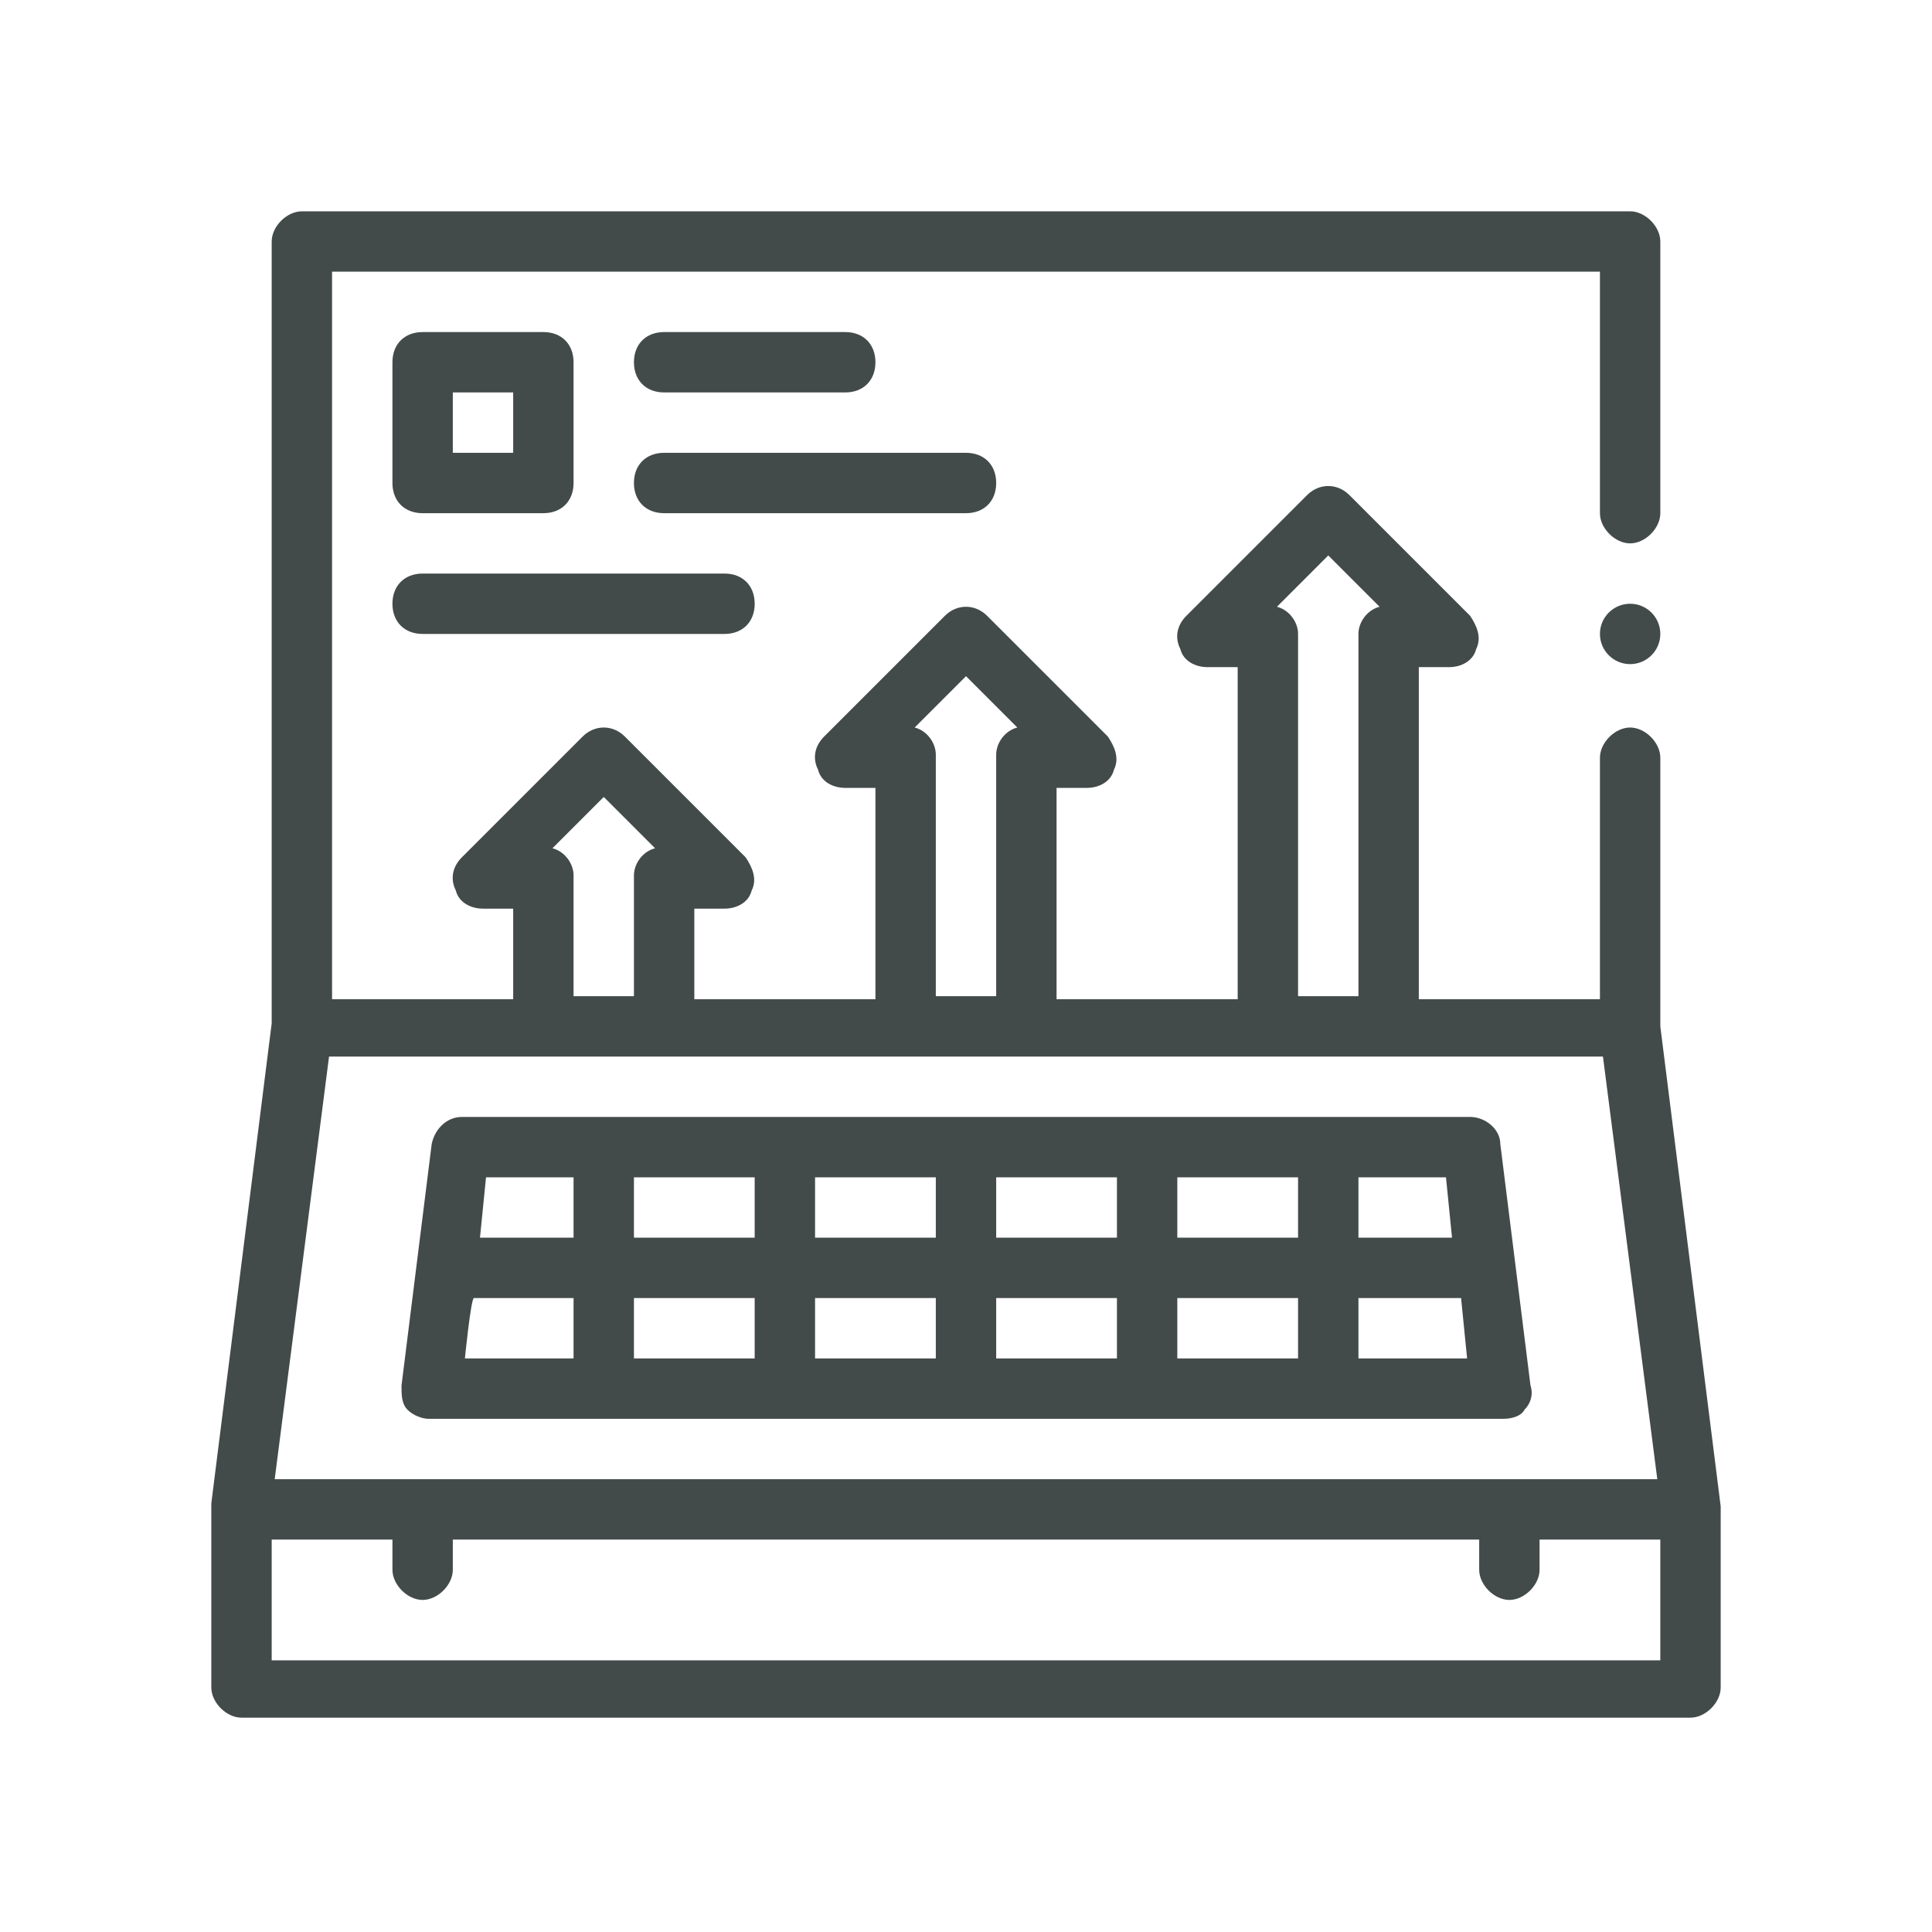 <?xml version="1.0" encoding="UTF-8"?>
<svg xmlns="http://www.w3.org/2000/svg" id="Ebene_1" version="1.1" viewBox="0 0 64 64" width="110" height="110">
  
  <defs>
    <style>
      .st0 {
        fill: #434a4a;
      }
    </style>
  </defs>
  <g id="Outline">
    <g>
      <path class="st0" d="M57,49.9l-2-15.9v-8.9c0-.5-.5-1-1-1s-1,.5-1,1v8h-6v-11h1c.4,0,.8-.2.9-.6.2-.4,0-.8-.2-1.1l-4-4c-.4-.4-1-.4-1.4,0l-4,4c-.3.3-.4.7-.2,1.1.1.4.5.6.9.6h1v11h-6v-7h1c.4,0,.8-.2.9-.6.2-.4,0-.8-.2-1.1l-4-4c-.4-.4-1-.4-1.4,0l-4,4c-.3.3-.4.7-.2,1.1.1.4.5.6.9.6h1v7h-6v-3h1c.4,0,.8-.2.9-.6.2-.4,0-.8-.2-1.1l-4-4c-.4-.4-1-.4-1.4,0l-4,4c-.3.3-.4.7-.2,1.1.1.4.5.6.9.6h1v3h-6V9h42v8c0,.5.5,1,1,1s1-.5,1-1V8c0-.5-.5-1-1-1H10c-.5,0-1,.5-1,1v25.9l-2,15.9h0c0,0,0,6.1,0,6.1,0,.5.5,1,1,1h48c.5,0,1-.5,1-1v-6s0-.1,0-.1ZM44,18.4l1.7,1.7c-.4.1-.7.5-.7.9v12h-2v-12c0-.4-.3-.8-.7-.9,0,0,1.7-1.7,1.7-1.7ZM32,22.4l1.7,1.7c-.4.1-.7.5-.7.9v8h-2v-8c0-.4-.3-.8-.7-.9,0,0,1.7-1.7,1.7-1.7ZM20,26.4l1.7,1.7c-.4.1-.7.5-.7.9v4h-2v-4c0-.4-.3-.8-.7-.9,0,0,1.7-1.7,1.7-1.7ZM10.9,35h42.2l1.8,14H9.1l1.8-14ZM55,55H9v-4h4v1c0,.5.5,1,1,1s1-.5,1-1v-1h34v1c0,.5.5,1,1,1s1-.5,1-1v-1h4v4Z"/>
      <path class="st0" d="M14.3,47h35.5c.3,0,.6-.1.7-.3.2-.2.3-.5.2-.8l-1-8c0-.5-.5-.9-1-.9H15.3c-.5,0-.9.4-1,.9l-1,8c0,.3,0,.6.2.8.2.2.5.3.7.3ZM15.6,43h3.4v2h-3.6s.2-2,.3-2ZM33,43h4v2h-4v-2ZM31,45h-4v-2h4v2ZM39,43h4v2h-4v-2ZM39,41v-2h4v2h-4ZM37,41h-4v-2h4v2ZM31,41h-4v-2h4v2ZM25,41h-4v-2h4v2ZM25,43v2h-4v-2h4ZM45,45v-2h3.4l.2,2h-3.6ZM48.1,41h-3.1v-2h2.9l.2,2ZM19,39v2h-3.1l.2-2h2.9Z"/>
      <path class="st0" d="M14,17h4c.6,0,1-.4,1-1v-4c0-.6-.4-1-1-1h-4c-.6,0-1,.4-1,1v4c0,.6.4,1,1,1ZM15,13h2v2h-2v-2Z"/>
      <path class="st0" d="M22,13h6c.6,0,1-.4,1-1s-.4-1-1-1h-6c-.6,0-1,.4-1,1s.4,1,1,1Z"/>
      <path class="st0" d="M33,16c0-.6-.4-1-1-1h-10c-.6,0-1,.4-1,1s.4,1,1,1h10c.6,0,1-.4,1-1Z"/>
      <path class="st0" d="M14,21h10c.6,0,1-.4,1-1s-.4-1-1-1h-10c-.6,0-1,.4-1,1s.4,1,1,1Z"/>
      <circle class="st0" cx="54" cy="21" r="1"/>
    </g>
  </g>
</svg>

